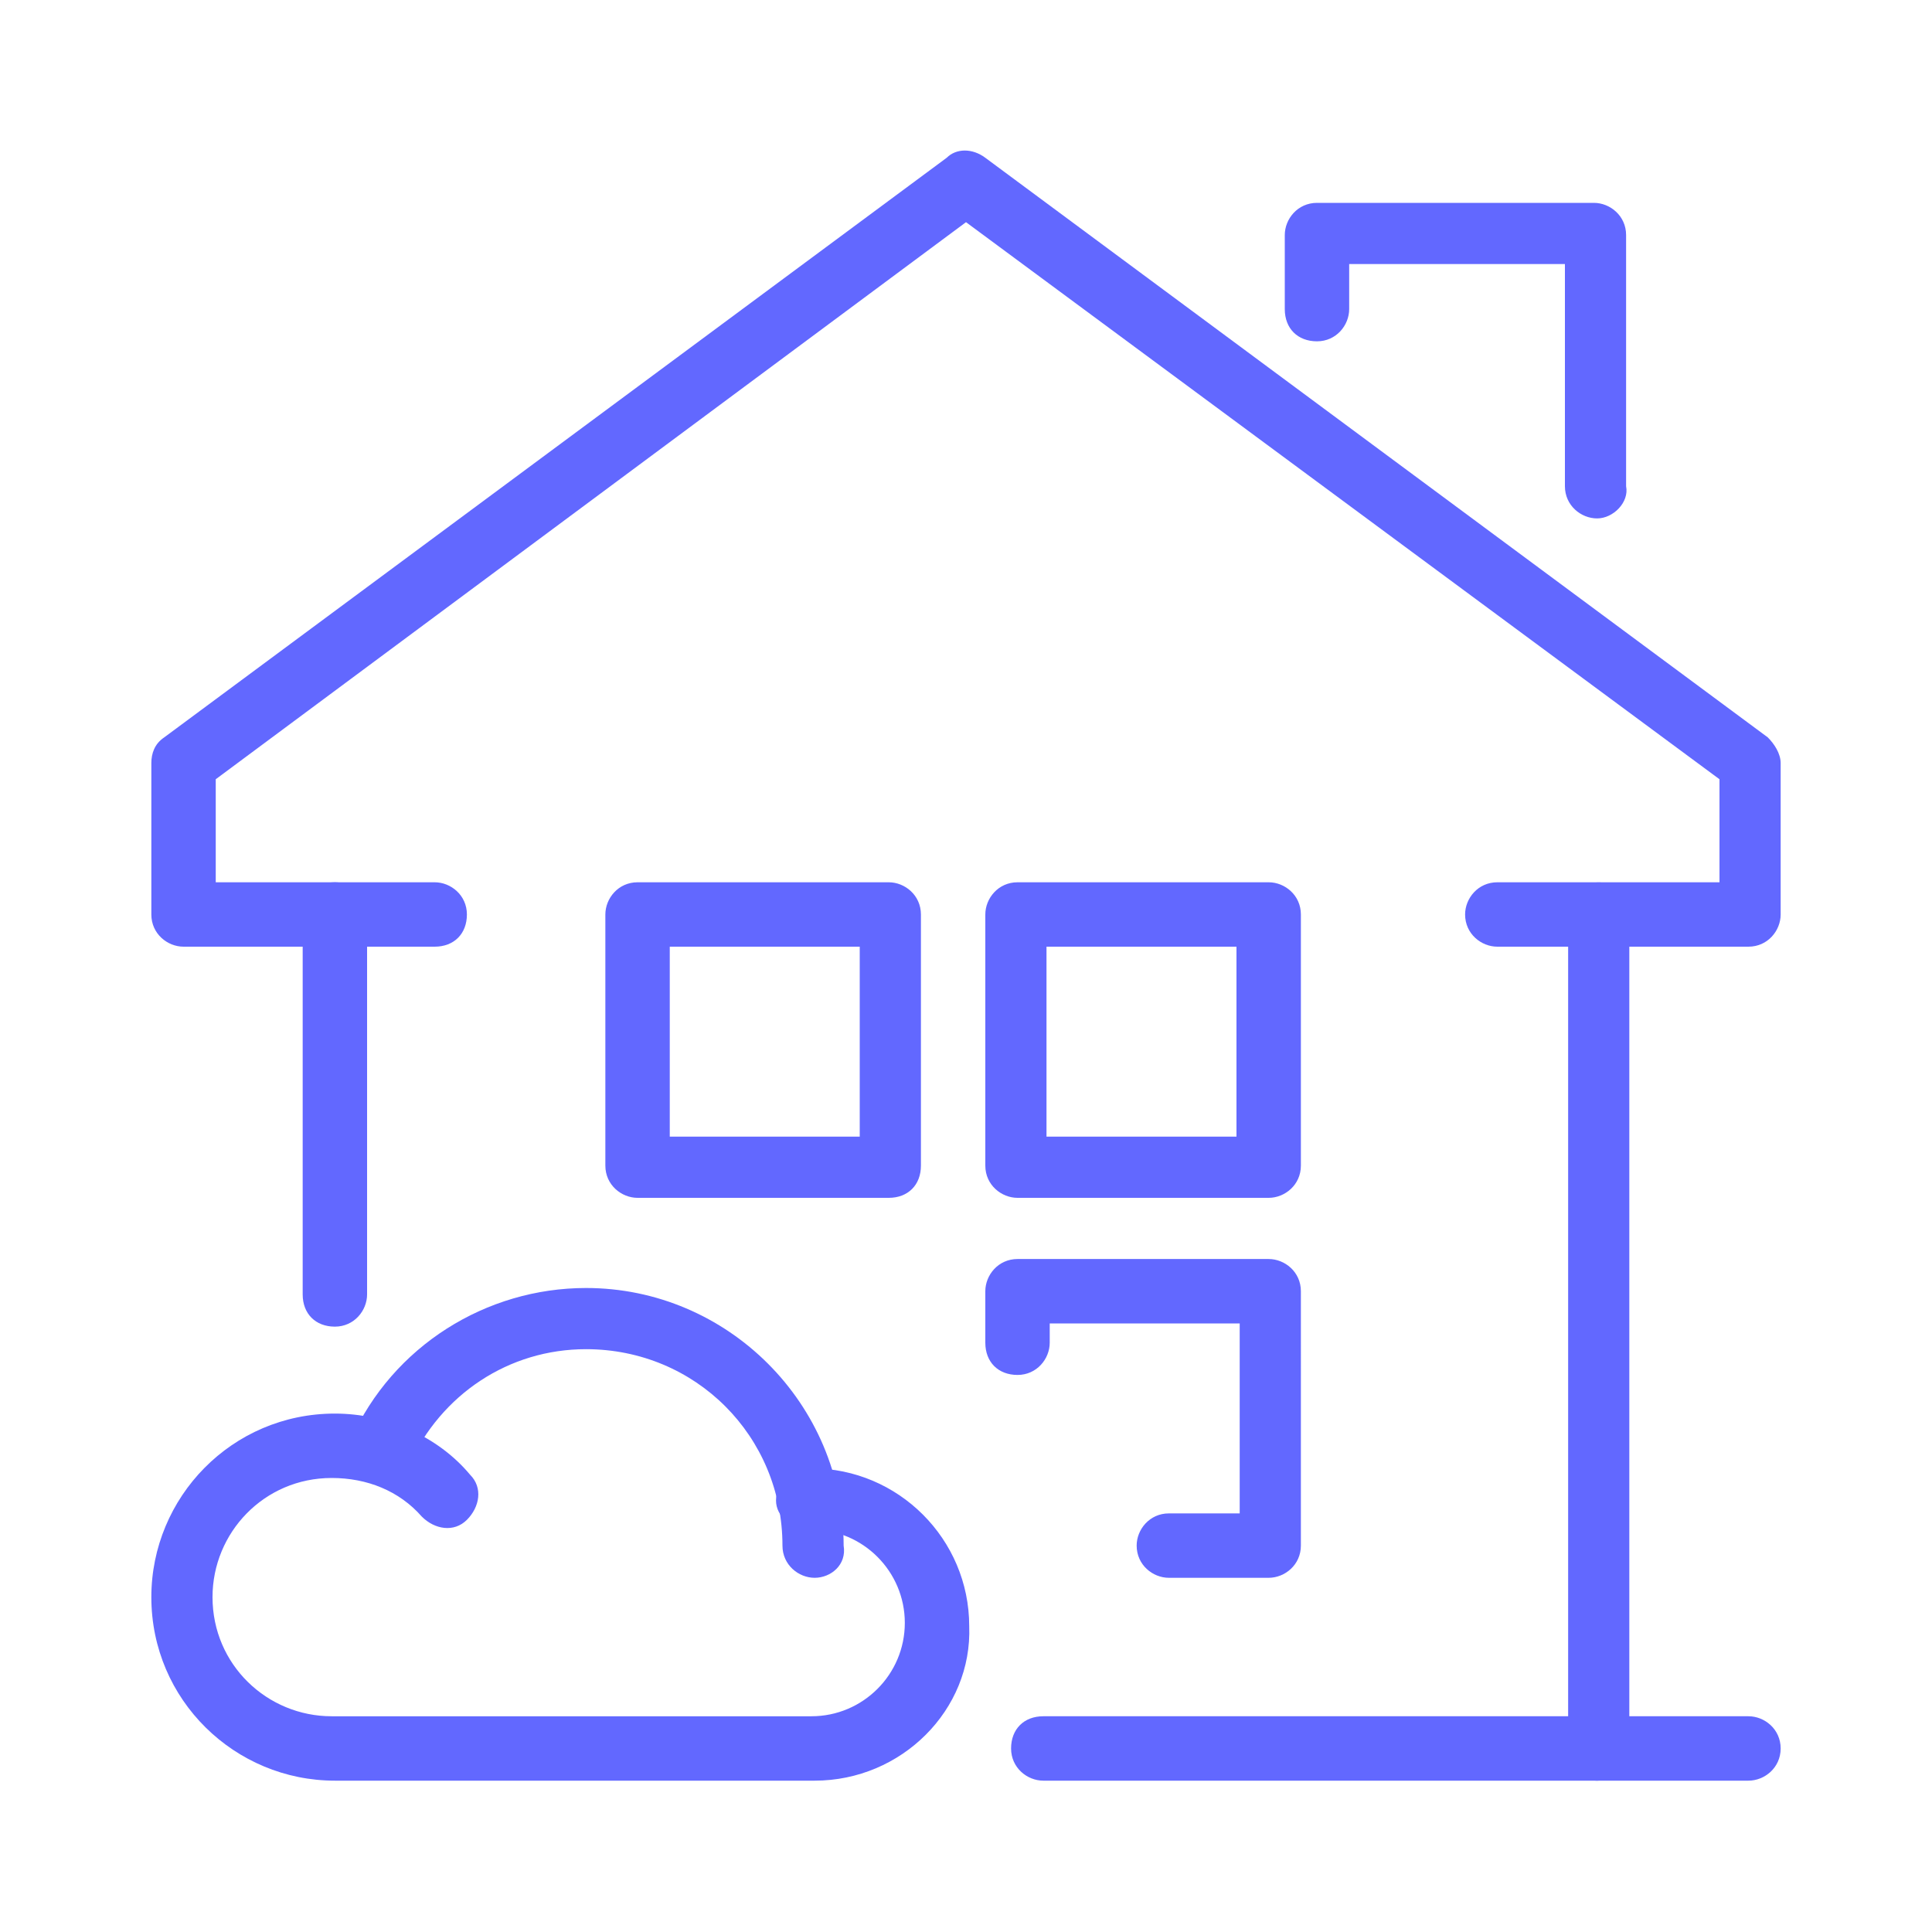 <?xml version="1.0" encoding="utf-8"?>
<!-- Generator: Adobe Illustrator 24.1.0, SVG Export Plug-In . SVG Version: 6.00 Build 0)  -->
<svg version="1.1" id="Layer_1" xmlns="http://www.w3.org/2000/svg" xmlns:xlink="http://www.w3.org/1999/xlink" x="0px" y="0px"
	 width="60px" height="60px" viewBox="0 0 60 60" style="enable-background:new 0 0 60 60;" xml:space="preserve">
<style type="text/css">
	.st0{display:none;}
	.st1{display:inline;}
	.st2{fill:#6268FF;}
</style>
<g id="workspace_2_" class="st0">
	<g class="st1">
		<g>
			<g>
				<path class="st2" d="M23.1,45.5h-13c-0.5,0-1-0.4-1-1c0-0.5,0.4-1,1-1h13c0.5,0,1,0.4,1,1C24.1,45,23.7,45.5,23.1,45.5z"/>
			</g>
			<g>
				<path class="st2" d="M17.8,40.9h-2.3c-0.5,0-1-0.4-1-1c0-0.5,0.4-1,1-1h2.3c0.5,0,1,0.4,1,1C18.8,40.5,18.3,40.9,17.8,40.9z"/>
			</g>
			<g>
				<path class="st2" d="M23.1,54.6h-13c-0.5,0-1-0.4-1-1c0,0,0-0.1,0-0.1l0-18.2c0-0.3,0.1-0.5,0.3-0.7c0.2-0.2,0.4-0.3,0.7-0.3h13
					l0,0h12.2c0.5,0,1,0.4,1,1c0,0.5-0.4,1-1,1H24.1l0,17.3c0,0.3-0.1,0.5-0.3,0.7C23.6,54.5,23.4,54.6,23.1,54.6z M11.1,52.7h11
					l0-16.4h-11L11.1,52.7z"/>
			</g>
			<g>
				<path class="st2" d="M17.8,50h-2.3c-0.5,0-1-0.4-1-1c0-0.5,0.4-1,1-1h2.3c0.5,0,1,0.4,1,1C18.8,49.6,18.3,50,17.8,50z"/>
			</g>
		</g>
		<g>
			<g>
				<path class="st2" d="M32.8,32.5h-5.5c-3.2,0-5.8-2.6-5.8-5.8v-1.7c0-3.2,2.6-5.8,5.8-5.8h5.5c3.2,0,5.8,2.6,5.8,5.8v1.7
					C38.6,29.9,36,32.5,32.8,32.5z M27.2,21.1c-2.1,0-3.9,1.7-3.9,3.9v1.7c0,2.1,1.7,3.9,3.9,3.9h5.5c2.1,0,3.9-1.7,3.9-3.9v-1.7
					c0-2.1-1.7-3.9-3.9-3.9H27.2z"/>
			</g>
			<g>
				<path class="st2" d="M30,36.3c-0.5,0-1-0.4-1-1v-3.8c0-0.5,0.4-1,1-1s1,0.4,1,1v3.8C31,35.9,30.5,36.3,30,36.3z"/>
			</g>
		</g>
		<g>
			<g>
				<path class="st2" d="M53.7,46.2H42.2c-0.5,0-1-0.4-1-1V30c0-2.2,1.8-4,4-4h5.3c2.2,0,4,1.8,4,4v15.3
					C54.6,45.8,54.2,46.2,53.7,46.2z M43.2,44.3h9.5V30c0-1.1-0.9-2.1-2.1-2.1h-5.3c-1.1,0-2.1,0.9-2.1,2.1V44.3z"/>
			</g>
			<g>
				<path class="st2" d="M42.2,46.2h-5.3c-0.5,0-1-0.4-1-1v-3.1c0-1.8,1.5-3.3,3.3-3.3h3.1c0.5,0,1,0.4,1,1c0,0.5-0.4,1-1,1h-3.1
					c-0.7,0-1.3,0.6-1.3,1.3v2.1h4.4c0.5,0,1,0.4,1,1C43.2,45.8,42.7,46.2,42.2,46.2z"/>
			</g>
			<g>
				<path class="st2" d="M45.3,54.6c-0.5,0-1-0.4-1-1v-8.4c0-0.5,0.4-1,1-1c0.5,0,1,0.4,1,1v8.4C46.2,54.2,45.8,54.6,45.3,54.6z"/>
			</g>
			<g>
				<path class="st2" d="M51.4,54.6c-0.3,0-0.6-0.2-0.8-0.4l-1.1-1.6c-0.1-0.2-0.3-0.2-0.5-0.2h-7.5c-0.2,0-0.4,0.1-0.5,0.2L40,54.2
					c-0.3,0.4-0.9,0.6-1.3,0.3c-0.4-0.3-0.6-0.9-0.3-1.3l1.1-1.6c0.5-0.7,1.2-1.1,2.1-1.1H49c0.8,0,1.6,0.4,2.1,1.1l1.1,1.6
					c0.3,0.4,0.2,1.1-0.3,1.3C51.7,54.6,51.6,54.6,51.4,54.6z"/>
			</g>
		</g>
		<g>
			<g>
				<path class="st2" d="M10.2,36.3c-0.5,0-1-0.4-1-1V31H6.3c-0.5,0-1-0.4-1-1v-6.1c0-0.3,0.1-0.6,0.4-0.8L29.4,5.6
					c0.3-0.3,0.8-0.3,1.2,0l23.7,17.5c0.4,0.3,0.5,0.9,0.2,1.4c-0.3,0.4-0.9,0.5-1.4,0.2L30,7.6L7.3,24.4V29h2.8c0.5,0,1,0.4,1,1
					v5.3C11.1,35.9,10.7,36.3,10.2,36.3z"/>
			</g>
			<g>
				<path class="st2" d="M49.8,17.2c-0.5,0-1-0.4-1-1V8.8h-6.4v1.3c0,0.5-0.4,1-1,1c-0.5,0-1-0.4-1-1V7.9c0-0.5,0.4-1,1-1h8.4
					c0.5,0,1,0.4,1,1v8.4C50.8,16.8,50.4,17.2,49.8,17.2z"/>
			</g>
		</g>
	</g>
</g>
<g id="apartments_x0A_" class="st0">
	<g class="st1">
		<g>
			<path class="st2" d="M53.7,54.6H6.3c-0.5,0-1-0.4-1-1c0-0.5,0.4-1,1-1h47.3c0.5,0,1,0.4,1,1C54.6,54.2,54.2,54.6,53.7,54.6z"/>
		</g>
		<g>
			<g>
				<g>
					<path class="st2" d="M20.8,54.6c-0.5,0-1-0.4-1-1v-0.8c0-1.6-1.3-2.8-2.8-2.8c-0.9,0-1.7,0.4-2.3,1.1c-0.3,0.4-0.9,0.5-1.4,0.2
						c-0.4-0.3-0.5-0.9-0.2-1.4c0.9-1.2,2.3-1.9,3.8-1.9c2.6,0,4.8,2.1,4.8,4.8v0.8C21.8,54.2,21.4,54.6,20.8,54.6z"/>
				</g>
				<g>
					<path class="st2" d="M6.3,54.6c-0.5,0-1-0.4-1-1v-2.3c0-3.1,2.5-5.6,5.6-5.6c2.2,0,4.2,1.3,5.1,3.4c0.2,0.5,0,1.1-0.5,1.3
						c-0.5,0.2-1.1,0-1.3-0.5c-0.6-1.3-1.9-2.2-3.3-2.2c-2,0-3.6,1.6-3.6,3.6v2.3C7.3,54.2,6.9,54.6,6.3,54.6z"/>
				</g>
			</g>
			<g>
				<g>
					<path class="st2" d="M39.2,54.6c-0.5,0-1-0.4-1-1v-0.8c0-2.6,2.1-4.8,4.8-4.8c1.5,0,2.9,0.7,3.8,1.9c0.3,0.4,0.2,1-0.2,1.4
						c-0.4,0.3-1,0.2-1.4-0.2C44.7,50.5,43.9,50,43,50c-1.6,0-2.8,1.3-2.8,2.8v0.8C40.1,54.2,39.7,54.6,39.2,54.6z"/>
				</g>
				<g>
					<path class="st2" d="M53.7,54.6c-0.5,0-1-0.4-1-1v-2.3c0-2-1.6-3.6-3.6-3.6c-1.5,0-2.8,0.9-3.3,2.2c-0.2,0.5-0.8,0.7-1.3,0.5
						c-0.5-0.2-0.7-0.8-0.5-1.3c0.9-2.1,2.9-3.4,5.1-3.4c3.1,0,5.6,2.5,5.6,5.6v2.3C54.6,54.2,54.2,54.6,53.7,54.6z"/>
				</g>
			</g>
		</g>
		<g>
			<g>
				<path class="st2" d="M33.8,54.6c-0.5,0-1-0.4-1-1v-8.2h-5.7v8.2c0,0.5-0.4,1-1,1c-0.5,0-1-0.4-1-1v-9.2c0-0.5,0.4-1,1-1h7.6
					c0.5,0,1,0.4,1,1v9.2C34.8,54.2,34.4,54.6,33.8,54.6z"/>
			</g>
			<g>
				<path class="st2" d="M20.8,31.7c-0.5,0-1-0.4-1-1v-3.1c0-0.5,0.4-1,1-1h3.1c0.5,0,1,0.4,1,1s-0.4,1-1,1h-2.1v2.1
					C21.8,31.3,21.4,31.7,20.8,31.7z"/>
			</g>
			<g>
				<path class="st2" d="M28.5,31.7c-0.5,0-1-0.4-1-1v-3.1c0-0.5,0.4-1,1-1h3.1c0.5,0,1,0.4,1,1s-0.4,1-1,1h-2.1v2.1
					C29.4,31.3,29,31.7,28.5,31.7z"/>
			</g>
			<g>
				<path class="st2" d="M36.1,31.7c-0.5,0-1-0.4-1-1v-3.1c0-0.5,0.4-1,1-1h3.1c0.5,0,1,0.4,1,1s-0.4,1-1,1h-2.1v2.1
					C37.1,31.3,36.6,31.7,36.1,31.7z"/>
			</g>
			<g>
				<path class="st2" d="M20.8,39.4c-0.5,0-1-0.4-1-1v-3.1c0-0.5,0.4-1,1-1h3.1c0.5,0,1,0.4,1,1s-0.4,1-1,1h-2.1v2.1
					C21.8,38.9,21.4,39.4,20.8,39.4z"/>
			</g>
			<g>
				<path class="st2" d="M28.5,39.4c-0.5,0-1-0.4-1-1v-3.1c0-0.5,0.4-1,1-1h3.1c0.5,0,1,0.4,1,1s-0.4,1-1,1h-2.1v2.1
					C29.4,38.9,29,39.4,28.5,39.4z"/>
			</g>
			<g>
				<path class="st2" d="M36.1,39.4c-0.5,0-1-0.4-1-1v-3.1c0-0.5,0.4-1,1-1h3.1c0.5,0,1,0.4,1,1s-0.4,1-1,1h-2.1v2.1
					C37.1,38.9,36.6,39.4,36.1,39.4z"/>
			</g>
			<g>
				<path class="st2" d="M20.8,24.1c-0.5,0-1-0.4-1-1v-3.1c0-0.5,0.4-1,1-1h3.1c0.5,0,1,0.4,1,1c0,0.5-0.4,1-1,1h-2.1v2.1
					C21.8,23.7,21.4,24.1,20.8,24.1z"/>
			</g>
			<g>
				<path class="st2" d="M28.5,24.1c-0.5,0-1-0.4-1-1v-3.1c0-0.5,0.4-1,1-1h3.1c0.5,0,1,0.4,1,1c0,0.5-0.4,1-1,1h-2.1v2.1
					C29.4,23.7,29,24.1,28.5,24.1z"/>
			</g>
			<g>
				<path class="st2" d="M36.1,24.1c-0.5,0-1-0.4-1-1v-3.1c0-0.5,0.4-1,1-1h3.1c0.5,0,1,0.4,1,1c0,0.5-0.4,1-1,1h-2.1v2.1
					C37.1,23.7,36.6,24.1,36.1,24.1z"/>
			</g>
			<g>
				<path class="st2" d="M20.8,16.5c-0.5,0-1-0.4-1-1v-3.1c0-0.5,0.4-1,1-1h3.1c0.5,0,1,0.4,1,1c0,0.5-0.4,1-1,1h-2.1v2.1
					C21.8,16,21.4,16.5,20.8,16.5z"/>
			</g>
			<g>
				<path class="st2" d="M28.5,16.5c-0.5,0-1-0.4-1-1v-3.1c0-0.5,0.4-1,1-1h3.1c0.5,0,1,0.4,1,1c0,0.5-0.4,1-1,1h-2.1v2.1
					C29.4,16,29,16.5,28.5,16.5z"/>
			</g>
			<g>
				<path class="st2" d="M36.1,16.5c-0.5,0-1-0.4-1-1v-3.1c0-0.5,0.4-1,1-1h3.1c0.5,0,1,0.4,1,1c0,0.5-0.4,1-1,1h-2.1v2.1
					C37.1,16,36.6,16.5,36.1,16.5z"/>
			</g>
			<g>
				<path class="st2" d="M44.5,44.7c-0.5,0-1-0.4-1-1V7.3h-27v36.4c0,0.5-0.4,1-1,1s-1-0.4-1-1V6.3c0-0.5,0.4-1,1-1h29
					c0.5,0,1,0.4,1,1v37.4C45.5,44.3,45,44.7,44.5,44.7z"/>
			</g>
		</g>
		<g>
			<g>
				<path class="st2" d="M6.3,44.7c-0.5,0-1-0.4-1-1V15.5c0-0.5,0.4-1,1-1h4.6c0.5,0,1,0.4,1,1s-0.4,1-1,1H7.3v27.3
					C7.3,44.3,6.9,44.7,6.3,44.7z"/>
			</g>
			<g>
				<path class="st2" d="M53.7,44.7c-0.5,0-1-0.4-1-1V16.5h-3.6c-0.5,0-1-0.4-1-1s0.4-1,1-1h4.6c0.5,0,1,0.4,1,1v28.2
					C54.6,44.3,54.2,44.7,53.7,44.7z"/>
			</g>
		</g>
	</g>
</g>
<g id="house_with_garden_x2F_country_house_x2F_cottage" class="st0">
	<g class="st1">
		<g>
			<g>
				<g>
					<path class="st2" d="M14.1,55.3H4c-0.5,0-1-0.4-1-1s0.4-1,1-1h10.1c0.5,0,1,0.4,1,1S14.6,55.3,14.1,55.3z"/>
				</g>
			</g>
			<g>
				<g>
					<path class="st2" d="M52.6,55.3H35.9c-0.5,0-1-0.4-1-1s0.4-1,1-1h16.8c0.5,0,1,0.4,1,1S53.2,55.3,52.6,55.3z"/>
				</g>
				<g>
					<path class="st2" d="M12.4,55.3c-0.5,0-1-0.4-1-1v-8.7l-2.4-1.8l-2.4,1.8v8.7c0,0.5-0.4,1-1,1s-1-0.4-1-1v-9.2
						c0-0.3,0.1-0.6,0.4-0.8l3.4-2.5c0.3-0.3,0.8-0.3,1.2,0l3.4,2.5c0.2,0.2,0.4,0.5,0.4,0.8v9.2C13.4,54.8,12.9,55.3,12.4,55.3z"/>
				</g>
				<g>
					<path class="st2" d="M44.2,55.3c-0.5,0-1-0.4-1-1v-8.7l-2.4-1.8l-2.4,1.8v8.7c0,0.5-0.4,1-1,1c-0.5,0-1-0.4-1-1v-9.2
						c0-0.3,0.1-0.6,0.4-0.8l3.4-2.5c0.3-0.3,0.8-0.3,1.2,0l3.4,2.5c0.2,0.2,0.4,0.5,0.4,0.8v9.2C45.2,54.8,44.8,55.3,44.2,55.3z"/>
				</g>
				<g>
					<path class="st2" d="M50.9,55.3c-0.5,0-1-0.4-1-1v-8.7l-2.4-1.8l-2.4,1.8v8.7c0,0.5-0.4,1-1,1s-1-0.4-1-1v-9.2
						c0-0.3,0.1-0.6,0.4-0.8l3.4-2.5c0.3-0.3,0.8-0.3,1.2,0l3.4,2.5c0.2,0.2,0.4,0.5,0.4,0.8v9.2C51.9,54.8,51.5,55.3,50.9,55.3z"/>
				</g>
			</g>
		</g>
		<g>
			<g>
				<path class="st2" d="M45.9,32.6c-0.2,0-0.5-0.1-0.6-0.2L25,14.5L4.7,31.6c-0.4,0.3-1,0.3-1.4-0.1c-0.3-0.4-0.3-1,0.1-1.4
					l20.9-17.6c0.4-0.3,0.9-0.3,1.3,0l20.9,18.4c0.4,0.4,0.4,1,0.1,1.4C46.5,32.5,46.2,32.6,45.9,32.6z"/>
			</g>
			<g>
				<path class="st2" d="M41.7,39.3c-0.5,0-1-0.4-1-1v-4.2c0-0.5,0.4-1,1-1c0.5,0,1,0.4,1,1v4.2C42.7,38.9,42.3,39.3,41.7,39.3z"/>
			</g>
			<g>
				<path class="st2" d="M8.2,39.3c-0.5,0-1-0.4-1-1v-4.2c0-0.5,0.4-1,1-1c0.5,0,1,0.4,1,1v4.2C9.2,38.9,8.8,39.3,8.2,39.3z"/>
			</g>
			<g>
				<g>
					<path class="st2" d="M30,51.1c-0.5,0-1-0.4-1-1V36h-8.1v14.1c0,0.5-0.4,1-1,1s-1-0.4-1-1V35c0-0.5,0.4-1,1-1H30
						c0.5,0,1,0.4,1,1v15.1C31,50.6,30.5,51.1,30,51.1z"/>
				</g>
				<g>
					<path class="st2" d="M32.5,52.8c-0.5,0-1-0.4-1-1v-0.7H18.4v0.7c0,0.5-0.4,1-1,1c-0.5,0-1-0.4-1-1v-1.7c0-0.5,0.4-1,1-1h15.1
						c0.5,0,1,0.4,1,1v1.7C33.5,52.3,33.1,52.8,32.5,52.8z"/>
				</g>
			</g>
		</g>
		<g>
			<g>
				<g>
					<path class="st2" d="M41.7,29c-0.5,0-1-0.4-1-1v-3.9c0-1.3-0.6-2.5-1.6-3.2l-1.3-1c-0.4-0.3-0.5-0.9-0.2-1.4
						c0.3-0.4,0.9-0.5,1.4-0.2l1.3,1c1.5,1.1,2.4,2.9,2.4,4.8V28C42.7,28.5,42.3,29,41.7,29z"/>
				</g>
				<g>
					<path class="st2" d="M41.7,27.1c-0.3,0-0.6-0.1-0.8-0.4c-0.3-0.4-0.3-1,0.2-1.4l4.5-3.6c0.4-0.3,1-0.3,1.4,0.2
						c0.3,0.4,0.3,1-0.2,1.4l-4.5,3.6C42.2,27.1,41.9,27.1,41.7,27.1z"/>
				</g>
			</g>
			<g>
				<g>
					<path class="st2" d="M50.1,29.3c-0.5,0-1-0.4-1-1c0-0.5,0.4-1,1-1c2.7,0,4.9-2.2,4.9-4.9s-2.2-4.9-4.9-4.9h-0.8
						c-0.5,0-1-0.4-1-1c0-0.5,0.4-1,1-1h0.8c3.8,0,6.8,3.1,6.8,6.8S53.9,29.3,50.1,29.3z"/>
				</g>
				<g>
					<path class="st2" d="M51.3,17.7c-0.1,0-0.2,0-0.3-0.1c-0.5-0.2-0.8-0.7-0.6-1.2c0.3-0.8,0.4-1.5,0.4-2.3c0-4.1-3.3-7.4-7.4-7.4
						c-3.3,0-6.3,2.3-7.1,5.5c-0.1,0.5-0.7,0.8-1.2,0.7c-0.5-0.1-0.8-0.7-0.7-1.2c1.1-4.1,4.8-6.9,9-6.9c5.2,0,9.4,4.2,9.4,9.3
						c0,1-0.2,2-0.5,3C52.1,17.4,51.8,17.7,51.3,17.7z"/>
				</g>
				<g>
					<path class="st2" d="M38.2,15.1c-0.3,0-0.6-0.1-0.8-0.4c-0.6-0.8-1.4-1.5-2.4-1.8c-1-0.4-2.1-0.4-3-0.1
						c-0.5,0.2-1.1-0.1-1.2-0.7c-0.2-0.5,0.1-1.1,0.7-1.2c1.4-0.4,2.9-0.4,4.3,0.1c1.3,0.5,2.5,1.4,3.3,2.5c0.3,0.4,0.2,1-0.2,1.4
						C38.5,15,38.4,15.1,38.2,15.1z"/>
				</g>
			</g>
		</g>
	</g>
</g>
<g id="house_key_x2F_hand_over" class="st0">
	<g class="st1">
		<g>
			<g>
				<path class="st2" d="M39.2,24.1c-0.2,0-0.4-0.1-0.6-0.2c-0.4-0.3-0.5-0.9-0.2-1.4c2.7-3.9,2.2-9.1-1.1-12.4
					c-3.8-3.8-9.9-3.8-13.7,0c-1.8,1.8-2.8,4.3-2.8,6.9c0,0.5-0.4,1-1,1c-0.5,0-1-0.4-1-1c0-3.1,1.2-6,3.4-8.2
					c4.5-4.5,11.9-4.5,16.5,0c4,4,4.6,10.3,1.3,14.9C39.8,24,39.5,24.1,39.2,24.1z"/>
			</g>
			<g>
				<path class="st2" d="M28.3,18.9c-1,0-2.1-0.4-2.8-1.2l0,0l0,0l0,0c-0.8-0.8-1.2-1.8-1.2-2.8s0.4-2.1,1.2-2.8
					c1.6-1.6,4.1-1.6,5.7,0c0.8,0.8,1.2,1.8,1.2,2.8s-0.4,2.1-1.2,2.8C30.4,18.5,29.3,18.9,28.3,18.9z M28.3,12.8
					c-0.5,0-1.1,0.2-1.5,0.6c-0.4,0.4-0.6,0.9-0.6,1.5c0,0.6,0.2,1.1,0.6,1.5l0,0c0.8,0.8,2.1,0.8,2.9,0c0.4-0.4,0.6-0.9,0.6-1.5
					c0-0.6-0.2-1.1-0.6-1.5C29.4,13,28.8,12.8,28.3,12.8z"/>
			</g>
			<g>
				<path class="st2" d="M53.7,40.9h-5.3c-0.2,0-0.5-0.1-0.7-0.3l-9.2-8.4c-0.4-0.4-0.4-1-0.1-1.4c0.4-0.4,1-0.4,1.4-0.1l8.9,8.1h4
					v-3.3l-2.9-0.4c-0.4-0.1-0.8-0.4-0.8-0.8l-0.4-3.1l-3.1-0.4c-0.4-0.1-0.8-0.4-0.8-0.8l-0.5-3.5l-4.6-4.6c-0.4-0.4-0.4-1,0-1.4
					c0.4-0.4,1-0.4,1.4,0l4.8,4.8c0.1,0.1,0.2,0.3,0.3,0.6l0.4,3.1l3.1,0.4c0.4,0.1,0.8,0.4,0.8,0.8l0.4,3.1l3.1,0.4
					c0.5,0.1,0.8,0.5,0.8,1v5.1C54.6,40.5,54.2,40.9,53.7,40.9z"/>
			</g>
		</g>
		<g>
			<g>
				<path class="st2" d="M33.8,54.6H9.4c-0.5,0-1-0.4-1-1V39.4H6.3c-0.5,0-1-0.4-1-1v-4c0-0.3,0.1-0.6,0.4-0.8L21,22.1
					c0.3-0.3,0.8-0.3,1.2,0l5.8,4.4c0.4,0.3,0.5,0.9,0.2,1.4c-0.3,0.4-0.9,0.5-1.4,0.2l-5.2-4L7.3,34.9v2.5h2.1c0.5,0,1,0.4,1,1
					v14.3h22.5V38.4c0-0.5,0.4-1,1-1h2.1v-2.5L33.2,33c-0.3-0.2-0.4-0.5-0.4-0.8v-7.3h-3.1c-0.5,0-1-0.4-1-1c0-0.5,0.4-1,1-1h4.1
					c0.5,0,1,0.4,1,1v7.8l2.7,1.9c0.3,0.2,0.4,0.5,0.4,0.8v4c0,0.5-0.4,1-1,1h-2.1v14.3C34.8,54.2,34.4,54.6,33.8,54.6z"/>
			</g>
			<g>
				<path class="st2" d="M21.6,31.7c-1,0-1.7-0.8-1.7-1.7c0-1,0.8-1.7,1.7-1.7s1.7,0.8,1.7,1.7C23.3,31,22.6,31.7,21.6,31.7z
					 M21.6,29.8c-0.1,0-0.2,0.1-0.2,0.2c0,0.2,0.4,0.2,0.4,0C21.8,29.9,21.7,29.8,21.6,29.8z"/>
			</g>
			<g>
				<path class="st2" d="M26.2,48.5H17c-0.5,0-1-0.4-1-1v-9.2c0-0.5,0.4-1,1-1h9.2c0.5,0,1,0.4,1,1v9.2
					C27.2,48.1,26.7,48.5,26.2,48.5z M18,46.6h7.2v-7.2H18V46.6z"/>
			</g>
		</g>
		<g>
			<path class="st2" d="M21.6,30.9c-0.5,0-0.9-0.4-1-0.9c0-0.5,0.3-1,0.9-1.1c3.8-0.3,6.7-3.5,6.7-7.4c0-1.5-0.5-3-1.3-4.3
				c-0.3-0.4-0.2-1,0.2-1.4c0.4-0.3,1-0.2,1.4,0.2c1.1,1.6,1.7,3.4,1.7,5.4C30.2,26.5,26.5,30.5,21.6,30.9
				C21.7,30.9,21.6,30.9,21.6,30.9z"/>
		</g>
		<g>
			<path class="st2" d="M15.1,28.7c-0.2,0-0.5-0.1-0.7-0.3c-1.9-1.8-2.9-4.2-2.9-6.8c0-4.5,3.2-8.4,7.7-9.2c0.5-0.1,1,0.3,1.1,0.8
				c0.1,0.5-0.3,1-0.8,1.1C16,15,13.4,18,13.4,21.6c0,2.1,0.8,4,2.3,5.4c0.4,0.4,0.4,1,0,1.4C15.6,28.6,15.3,28.7,15.1,28.7z"/>
		</g>
	</g>
</g>
<g id="discount_1_" class="st0">
	<g class="st1">
		<g>
			<g>
				<path class="st2" d="M49.8,54.6H10.2c-0.5,0-1-0.4-1-1V31H6.3c-0.5,0-1-0.4-1-1v-6.1c0-0.3,0.1-0.6,0.4-0.8L29.4,5.6
					c0.3-0.3,0.8-0.3,1.2,0l23.7,17.5c0.2,0.2,0.4,0.5,0.4,0.8V30c0,0.5-0.4,1-1,1h-2.8v22.7C50.8,54.2,50.4,54.6,49.8,54.6z
					 M11.1,52.7h37.7V30c0-0.5,0.4-1,1-1h2.8v-4.6L30,7.6L7.3,24.4V29h2.8c0.5,0,1,0.4,1,1V52.7z"/>
			</g>
			<g>
				<path class="st2" d="M49.8,17.2c-0.5,0-1-0.4-1-1V8.8h-6.4v1.3c0,0.5-0.4,1-1,1s-1-0.4-1-1V7.9c0-0.5,0.4-1,1-1h8.4
					c0.5,0,1,0.4,1,1v8.4C50.8,16.8,50.4,17.2,49.8,17.2z"/>
			</g>
		</g>
		<g>
			<g>
				<path class="st2" d="M24.7,34.8c-2.6,0-4.8-2.1-4.8-4.8c0-2.6,2.1-4.8,4.8-4.8c2.6,0,4.8,2.1,4.8,4.8
					C29.4,32.6,27.3,34.8,24.7,34.8z M24.7,27.2c-1.6,0-2.8,1.3-2.8,2.8s1.3,2.8,2.8,2.8c1.6,0,2.8-1.3,2.8-2.8S26.2,27.2,24.7,27.2
					z"/>
			</g>
			<g>
				<path class="st2" d="M35.3,45.5c-2.6,0-4.8-2.1-4.8-4.8c0-2.6,2.1-4.8,4.8-4.8s4.8,2.1,4.8,4.8C40.1,43.3,38,45.5,35.3,45.5z
					 M35.3,37.8c-1.6,0-2.8,1.3-2.8,2.8c0,1.6,1.3,2.8,2.8,2.8s2.8-1.3,2.8-2.8C38.2,39.1,36.9,37.8,35.3,37.8z"/>
			</g>
			<g>
				<path class="st2" d="M20.8,45.5c-0.2,0-0.5-0.1-0.7-0.3c-0.4-0.4-0.4-1,0-1.4l18.3-18.3c0.4-0.4,1-0.4,1.4,0
					c0.4,0.4,0.4,1,0,1.4L21.5,45.2C21.3,45.4,21.1,45.5,20.8,45.5z"/>
			</g>
		</g>
	</g>
</g>
<g id="model_2_x2F_5">
	<g>
		<g>
			<g>
				<path class="st2" d="M49.6,55.3H32.4c-0.5,0-1-0.4-1-1s0.4-1,1-1h16.3V28.4c0-0.5,0.4-1,1-1h3.7v-3.2L30,6.9L6.7,24.2v3.2h3.7
					c0.5,0,1,0.4,1,1v11.8c0,0.5-0.4,1-1,1s-1-0.4-1-1V29.4H5.7c-0.5,0-1-0.4-1-1v-4.7c0-0.3,0.1-0.6,0.4-0.8l24.3-18
					c0.3-0.3,0.8-0.3,1.2,0l24.3,18c0.2,0.2,0.4,0.5,0.4,0.8v4.7c0,0.5-0.4,1-1,1h-3.7v24.9C50.6,54.8,50.1,55.3,49.6,55.3z"/>
			</g>
			<g>
				<path class="st2" d="M13.5,29.4h-3.1c-0.5,0-1-0.4-1-1c0-0.5,0.4-1,1-1h3.1c0.5,0,1,0.4,1,1C14.5,29,14.1,29.4,13.5,29.4z"/>
			</g>
			<g>
				<path class="st2" d="M49.6,29.4h-3.1c-0.5,0-1-0.4-1-1c0-0.5,0.4-1,1-1h3.1c0.5,0,1,0.4,1,1C50.6,29,50.1,29.4,49.6,29.4z"/>
			</g>
			<g>
				<path class="st2" d="M49.6,16.1c-0.5,0-1-0.4-1-1V8.2h-6.7v1.4c0,0.5-0.4,1-1,1s-1-0.4-1-1V7.3c0-0.5,0.4-1,1-1h8.6
					c0.5,0,1,0.4,1,1v7.8C50.6,15.6,50.1,16.1,49.6,16.1z"/>
			</g>
			<g>
				<g>
					<path class="st2" d="M27.6,37.2h-7.8c-0.5,0-1-0.4-1-1v-7.8c0-0.5,0.4-1,1-1h7.8c0.5,0,1,0.4,1,1v7.8
						C28.6,36.8,28.2,37.2,27.6,37.2z M20.8,35.3h5.9v-5.9h-5.9V35.3z"/>
				</g>
				<g>
					<path class="st2" d="M39.4,37.2h-7.8c-0.5,0-1-0.4-1-1v-7.8c0-0.5,0.4-1,1-1h7.8c0.5,0,1,0.4,1,1v7.8
						C40.4,36.8,39.9,37.2,39.4,37.2z M32.5,35.3h5.9v-5.9h-5.9V35.3z"/>
				</g>
				<g>
					<path class="st2" d="M39.4,49h-3.1c-0.5,0-1-0.4-1-1c0-0.5,0.4-1,1-1h2.2v-5.9h-5.9v0.6c0,0.5-0.4,1-1,1s-1-0.4-1-1v-1.6
						c0-0.5,0.4-1,1-1h7.8c0.5,0,1,0.4,1,1V48C40.4,48.6,39.9,49,39.4,49z"/>
				</g>
			</g>
		</g>
		<g>
			<g>
				<path class="st2" d="M25.3,55.3H10.4c-3.1,0-5.7-2.5-5.7-5.7c0-3.1,2.5-5.7,5.7-5.7c1.6,0,3.2,0.7,4.2,1.9
					c0.4,0.4,0.3,1-0.1,1.4c-0.4,0.4-1,0.3-1.4-0.1c-0.7-0.8-1.7-1.2-2.8-1.2c-2.1,0-3.7,1.7-3.7,3.7c0,2.1,1.7,3.7,3.7,3.7h14.9
					c1.6,0,2.9-1.3,2.9-2.9c0-1.6-1.3-2.9-2.9-2.9c0,0-0.1,0-0.1,0c-0.5,0-1-0.4-1-0.9c0-0.5,0.4-1,0.9-1c0.1,0,0.1,0,0.2,0
					c2.7,0,4.9,2.2,4.9,4.9C30.2,53.1,28,55.3,25.3,55.3z"/>
			</g>
			<g>
				<path class="st2" d="M25.3,49c-0.5,0-1-0.4-1-1c0-3.4-2.7-6.1-6.1-6.1c-2.4,0-4.5,1.4-5.5,3.6c-0.2,0.5-0.8,0.7-1.3,0.5
					c-0.5-0.2-0.7-0.8-0.5-1.3c1.3-2.9,4.2-4.7,7.3-4.7c4.4,0,8,3.6,8,8C26.3,48.6,25.8,49,25.3,49z"/>
			</g>
		</g>
		<g>
			<path class="st2" d="M54.3,55.3h-4.7c-0.5,0-1-0.4-1-1s0.4-1,1-1h4.7c0.5,0,1,0.4,1,1S54.8,55.3,54.3,55.3z"/>
		</g>
	</g>
</g>
</svg>
